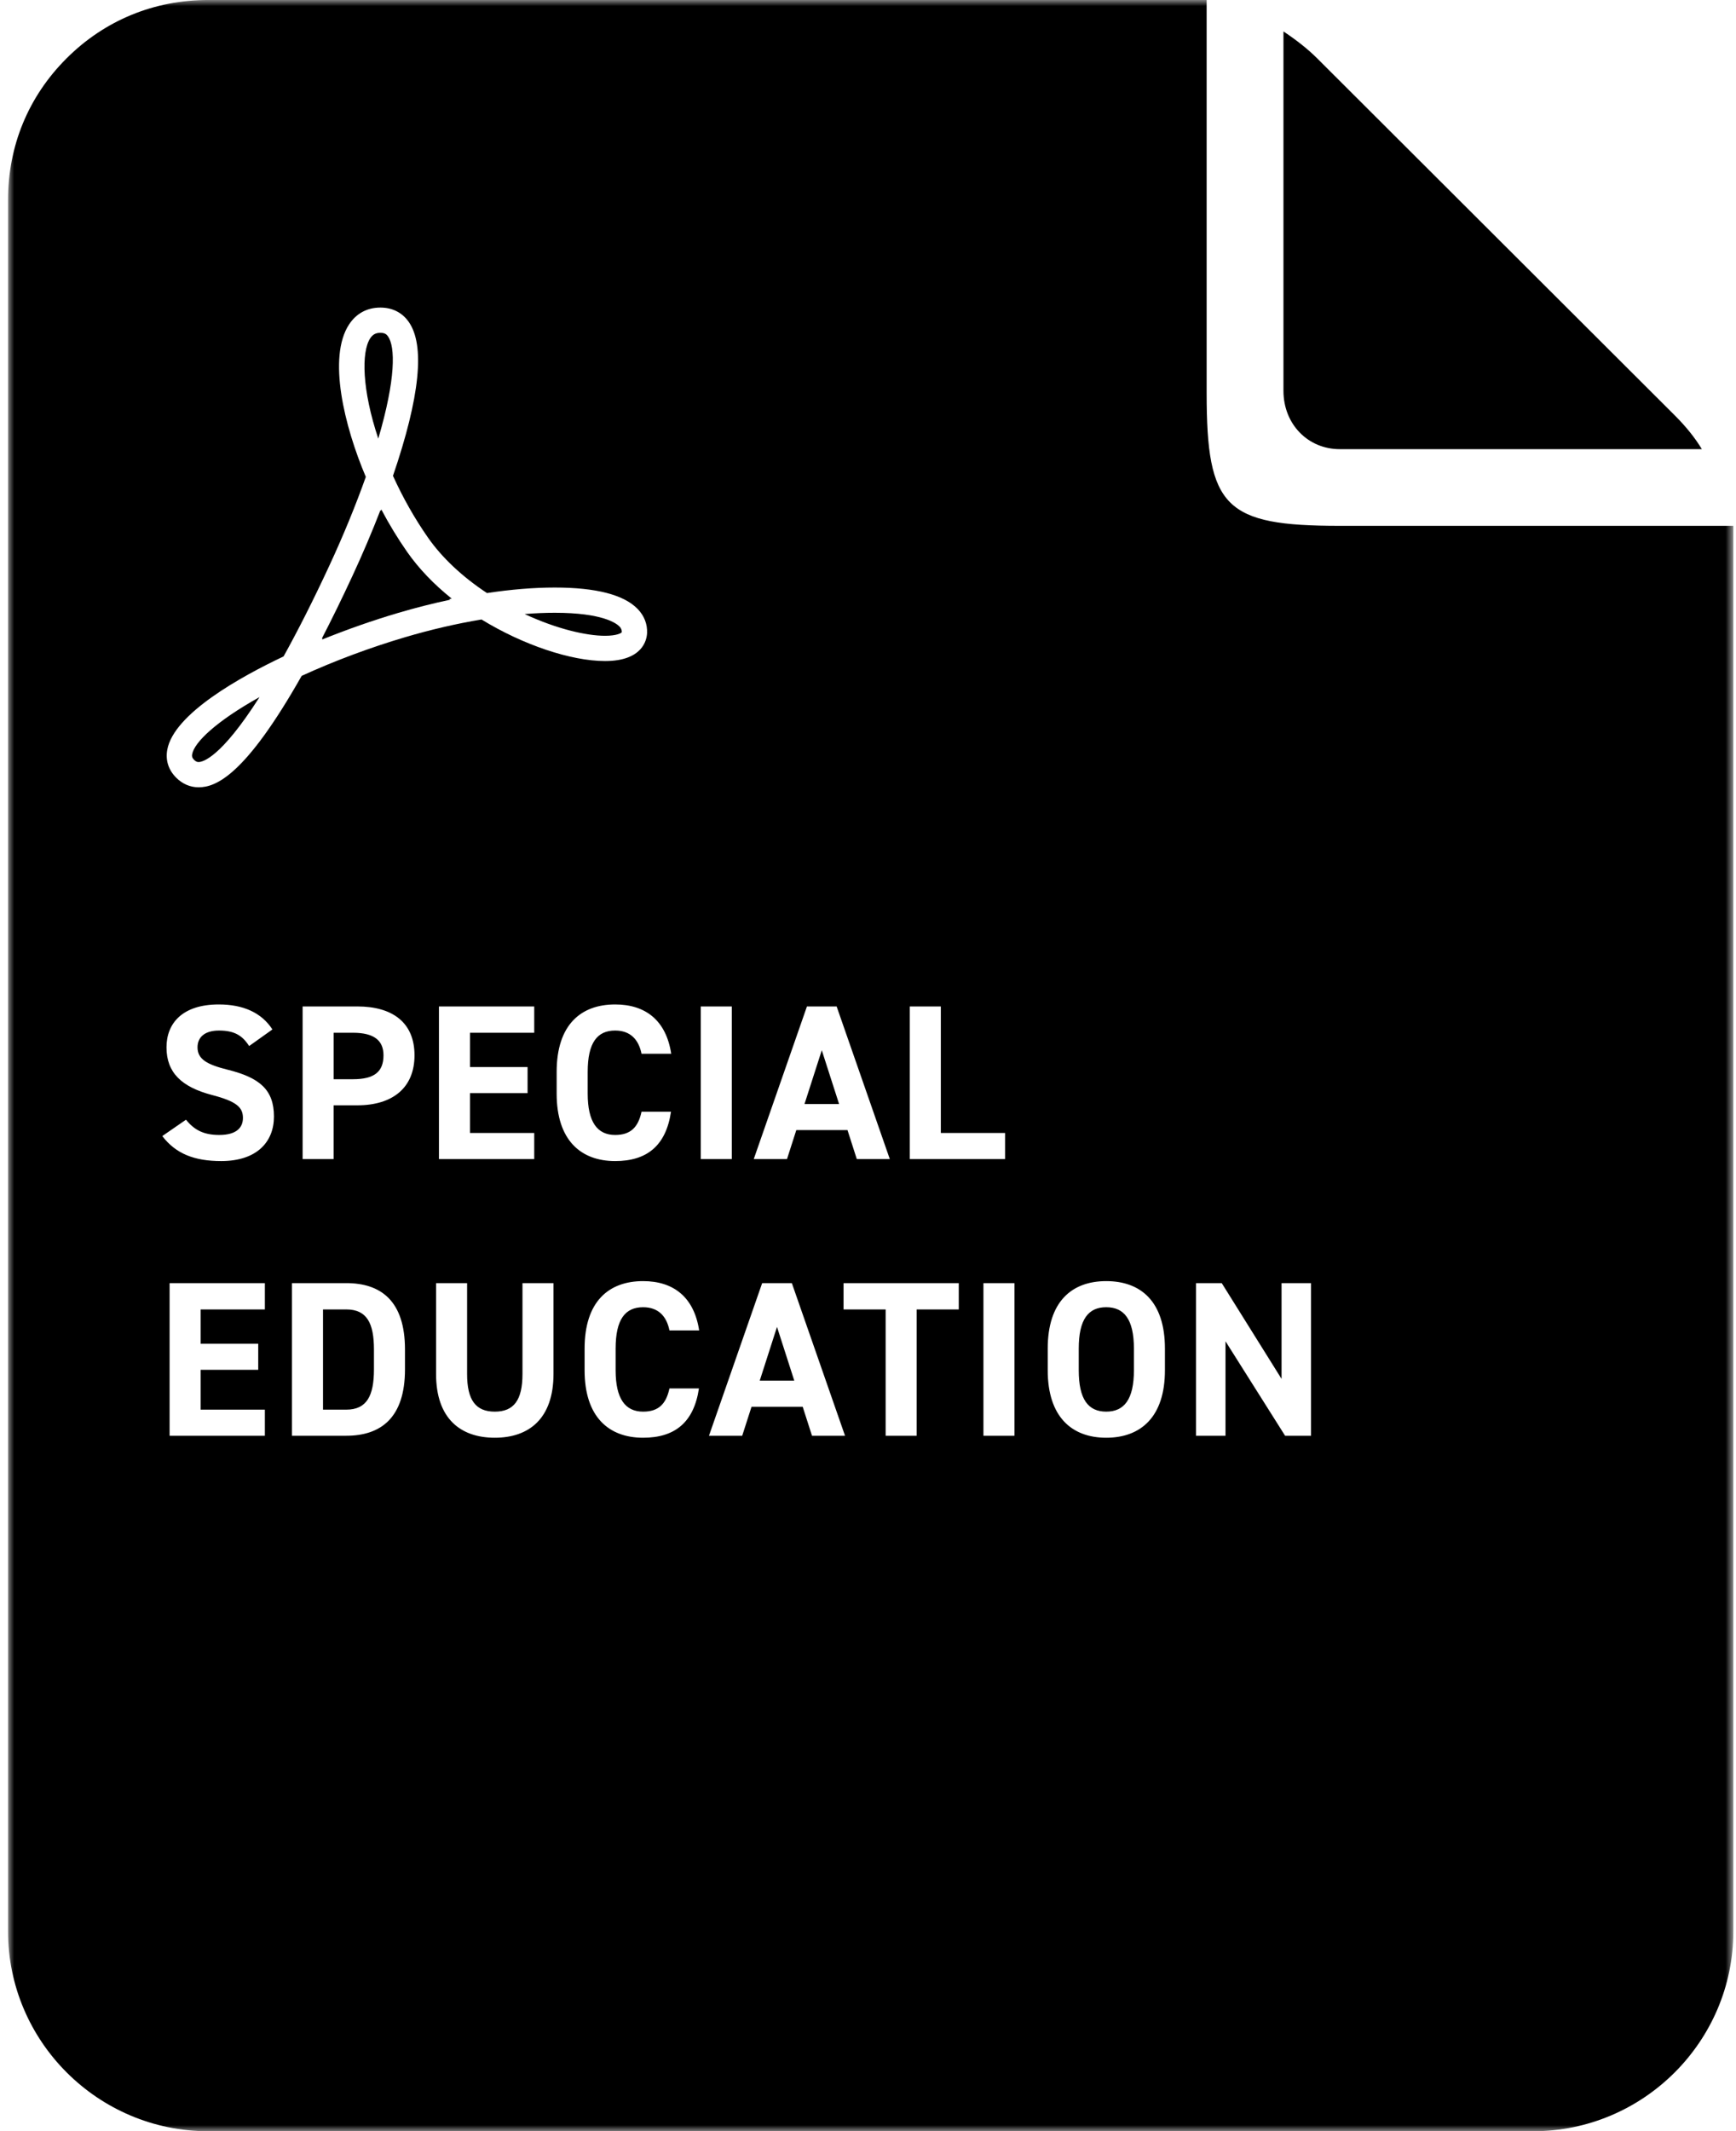 <?xml version="1.0" encoding="UTF-8"?>
<svg xmlns="http://www.w3.org/2000/svg" xmlns:xlink="http://www.w3.org/1999/xlink" width="141px" height="173px" viewBox="0 0 141 173" version="1.1">
  <title>sped-icon</title>
  <defs>
    <polygon id="path-1" points="0 0 140.13 0 140.13 172.999 0 172.999"></polygon>
  </defs>
  <g id="Charter-Center-redesign-2024" stroke="none" stroke-width="1" fill="none" fill-rule="evenodd">
    <g id="Publications-icons" transform="translate(-1001, -282)">
      <rect fill="#FFFFFF" x="0" y="0" width="1800" height="496"></rect>
      <g id="Group-120" transform="translate(347, 282)">
        <path d="M762.811,36.459 L792.226,36.459 C791.677,35.547 790.947,34.636 790.034,33.725 L760.985,4.739 C760.255,4.01 759.341,3.281 758.244,2.552 L758.244,31.721 C758.244,34.454 760.255,36.459 762.811,36.459 Z" id="Fill-72" fill="#000000"></path>
        <path d="M670.132,61.857 C670.43,61.857 671.908,61.566 675.079,56.585 C671.538,58.56 669.776,60.265 669.607,61.225 L669.607,61.225 C669.578,61.385 669.595,61.509 669.763,61.679 C669.92,61.836 670.033,61.857 670.132,61.857" id="Fill-74" fill="#000000"></path>
        <path d="M680.152,51.917 C682.157,51.103 684.248,50.371 686.322,49.757 C687.742,49.338 689.163,48.977 690.571,48.679 L690.483,48.623 L690.689,48.592 C689.236,47.429 688.006,46.143 687.068,44.8 C686.309,43.713 685.606,42.56 684.969,41.351 L684.925,41.476 L684.898,41.414 C684.217,43.172 683.444,44.988 682.617,46.768 L682.617,46.768 C681.781,48.57 680.952,50.266 680.135,51.84 L680.216,51.802 L680.152,51.917 Z" id="Fill-76" fill="#000000"></path>
        <path d="M682.664,83.832 L681.099,83.832 L681.099,87.603 L682.664,87.603 C684.411,87.603 685.148,86.993 685.148,85.663 C685.148,84.479 684.411,83.832 682.664,83.832" id="Fill-78" fill="#000000"></path>
        <path d="M682.124,106.29 L680.235,106.29 L680.235,114.425 L682.124,114.425 C683.797,114.425 684.373,113.293 684.373,111.156 L684.373,109.541 C684.373,107.404 683.797,106.29 682.124,106.29" id="Fill-80" fill="#000000"></path>
        <polygon id="Fill-82" fill="#000000" points="715.706 112.072 718.513 112.072 717.109 107.708"></polygon>
        <g id="Group-86" transform="translate(654.653, 0)">
          <mask id="mask-2" fill="white">
            <use xlink:href="#path-1"></use>
          </mask>
          <g id="Clip-85"></g>
          <path d="M105.83,116.543 L103.724,116.543 L98.884,108.876 L98.884,116.543 L96.489,116.543 L96.489,104.154 L98.578,104.154 L103.436,111.928 L103.436,104.154 L105.83,104.154 L105.83,116.543 Z M93.964,111.228 C93.964,115.016 92.002,116.705 89.195,116.705 C86.405,116.705 84.444,115.016 84.444,111.228 L84.444,109.468 C84.444,105.644 86.405,103.992 89.195,103.992 C92.002,103.992 93.964,105.644 93.964,109.468 L93.964,111.228 Z M79.223,116.543 L81.742,116.543 L81.742,104.154 L79.223,104.154 L79.223,116.543 Z M77.219,106.29 L73.8,106.29 L73.8,116.543 L71.28,116.543 L71.28,106.29 L67.861,106.29 L67.861,104.154 L77.219,104.154 L77.219,106.29 Z M65.299,116.543 L64.543,114.191 L60.387,114.191 L59.63,116.543 L56.931,116.543 L61.251,104.154 L63.661,104.154 L67.981,116.543 L65.299,116.543 Z M56.265,94.085 L58.784,94.085 L58.784,81.696 L56.265,81.696 L56.265,94.085 Z M51.58,114.587 C52.841,114.587 53.451,113.958 53.721,112.702 L56.116,112.702 C55.702,115.483 54.135,116.705 51.58,116.705 C48.791,116.705 46.829,115.016 46.829,111.228 L46.829,109.468 C46.829,105.644 48.791,103.992 51.58,103.992 C54.045,103.992 55.719,105.284 56.133,107.996 L53.721,107.996 C53.489,106.829 52.805,106.111 51.58,106.111 C50.123,106.111 49.349,107.097 49.349,109.468 L49.349,111.228 C49.349,113.527 50.123,114.587 51.58,114.587 L51.58,114.587 Z M44.559,88.77 L44.559,87.009 C44.559,83.185 46.522,81.534 49.311,81.534 C51.777,81.534 53.45,82.826 53.864,85.537 L51.453,85.537 C51.218,84.371 50.534,83.652 49.311,83.652 C47.853,83.652 47.08,84.639 47.08,87.009 L47.08,88.77 C47.08,91.068 47.853,92.128 49.311,92.128 C50.57,92.128 51.182,91.499 51.453,90.243 L53.846,90.243 C53.433,93.025 51.867,94.247 49.311,94.247 C46.522,94.247 44.559,92.558 44.559,88.77 L44.559,88.77 Z M44.303,111.516 C44.303,115.178 42.287,116.705 39.534,116.705 C36.781,116.705 34.765,115.178 34.765,111.534 L34.765,104.154 L37.285,104.154 L37.285,111.534 C37.285,113.652 37.987,114.587 39.534,114.587 C41.083,114.587 41.783,113.652 41.783,111.534 L41.783,104.154 L44.303,104.154 L44.303,111.516 Z M28.37,89.721 L26.445,89.721 L26.445,94.085 L23.926,94.085 L23.926,81.696 L28.37,81.696 C31.233,81.696 33.014,83.006 33.014,85.663 C33.014,88.285 31.25,89.721 28.37,89.721 L28.37,89.721 Z M32.24,111.156 C32.24,115.088 30.277,116.543 27.47,116.543 L23.061,116.543 L23.061,104.154 L27.47,104.154 C30.277,104.154 32.24,105.59 32.24,109.541 L32.24,111.156 Z M17.314,94.247 C15.137,94.247 13.626,93.654 12.528,92.218 L14.454,90.889 C15.119,91.715 15.875,92.128 17.152,92.128 C18.593,92.128 19.079,91.499 19.079,90.745 C19.079,89.882 18.557,89.399 16.542,88.878 C14.094,88.231 12.87,87.065 12.87,85.016 C12.87,83.06 14.166,81.534 17.116,81.534 C19.097,81.534 20.59,82.199 21.472,83.563 L19.582,84.91 C19.043,84.066 18.395,83.652 17.136,83.652 C16.001,83.652 15.389,84.173 15.389,85.016 C15.389,85.987 16.182,86.418 17.837,86.831 C20.428,87.476 21.598,88.447 21.598,90.637 C21.598,92.667 20.23,94.247 17.314,94.247 L17.314,94.247 Z M20.86,106.29 L15.641,106.29 L15.641,109.074 L20.32,109.074 L20.32,111.192 L15.641,111.192 L15.641,114.425 L20.86,114.425 L20.86,116.543 L13.122,116.543 L13.122,104.154 L20.86,104.154 L20.86,106.29 Z M42.197,86.615 L42.197,88.734 L37.519,88.734 L37.519,91.967 L42.738,91.967 L42.738,94.085 L34.999,94.085 L34.999,81.696 L42.738,81.696 L42.738,83.832 L37.519,83.832 L37.519,86.615 L42.197,86.615 Z M12.931,60.869 C13.452,57.93 18.938,54.909 22.379,53.284 C23.584,51.115 24.835,48.635 26.101,45.907 C27.224,43.491 28.243,41.011 29.059,38.71 C27.306,34.581 25.95,29.01 27.696,26.34 C28.285,25.442 29.165,24.967 30.241,24.967 C31.206,24.967 31.998,25.362 32.533,26.113 C33.885,28.007 33.457,32.217 31.265,38.625 C32.075,40.41 33.028,42.091 34.101,43.629 C35.244,45.267 36.898,46.821 38.901,48.14 C40.881,47.842 42.73,47.692 44.405,47.692 C47.767,47.692 50.038,48.282 51.151,49.445 C51.676,49.993 51.936,50.666 51.903,51.393 C51.877,51.925 51.561,53.658 48.491,53.658 C45.713,53.658 41.812,52.341 38.455,50.285 C36.419,50.624 34.335,51.107 32.252,51.723 C29.386,52.57 26.489,53.653 23.848,54.862 C19.265,62.959 16.879,63.906 15.479,63.907 L15.479,63.907 L15.479,63.907 L15.479,63.907 C14.798,63.907 14.169,63.638 13.658,63.127 C13.032,62.503 12.78,61.721 12.931,60.869 L12.931,60.869 Z M64.888,81.696 L67.299,81.696 L71.618,94.085 L68.937,94.085 L68.182,91.733 L64.024,91.733 L63.268,94.085 L60.568,94.085 L64.888,81.696 Z M73.243,81.696 L75.762,81.696 L75.762,91.967 L80.981,91.967 L80.981,94.085 L73.243,94.085 L73.243,81.696 Z M108.158,42.684 C98.84,42.684 97.352,41.199 97.352,31.902 L97.352,-0.001 L16.261,-0.001 C11.875,-0.001 7.857,1.64 4.751,4.74 C1.645,7.839 0,11.848 0,16.225 L0,156.775 C0,165.708 7.309,172.999 16.261,172.999 L123.869,172.999 C132.822,172.999 140.13,165.708 140.13,156.775 L140.13,42.684 L108.158,42.684 Z" id="Fill-84" fill="#000000" mask="url(#mask-2)"></path>
        </g>
        <polygon id="Fill-87" fill="#000000" points="720.746 85.25 719.343 89.615 722.151 89.615"></polygon>
        <path d="M743.848,106.11 C742.39,106.11 741.617,107.099 741.617,109.469 L741.617,111.228 C741.617,113.598 742.39,114.586 743.848,114.586 C745.305,114.586 746.098,113.598 746.098,111.228 L746.098,109.469 C746.098,107.099 745.305,106.11 743.848,106.11" id="Fill-89" fill="#000000"></path>
        <path d="M685.511,27.299 C685.39,27.129 685.238,27.016 684.894,27.016 C684.521,27.016 684.273,27.15 684.069,27.461 L684.069,27.461 C683.337,28.578 683.404,31.652 684.725,35.604 C686.153,30.752 686.113,28.144 685.511,27.299" id="Fill-91" fill="#000000"></path>
        <path d="M704.501,51.324 C704.508,51.183 704.49,51.039 704.318,50.859 C704.067,50.597 702.945,49.741 699.057,49.741 L699.057,49.741 C698.283,49.741 697.466,49.775 696.613,49.844 C699.207,51.051 701.618,51.608 703.143,51.608 C704.118,51.608 704.462,51.383 704.501,51.324" id="Fill-93" fill="#000000"></path>
      </g>
    </g>
  </g>
</svg>
